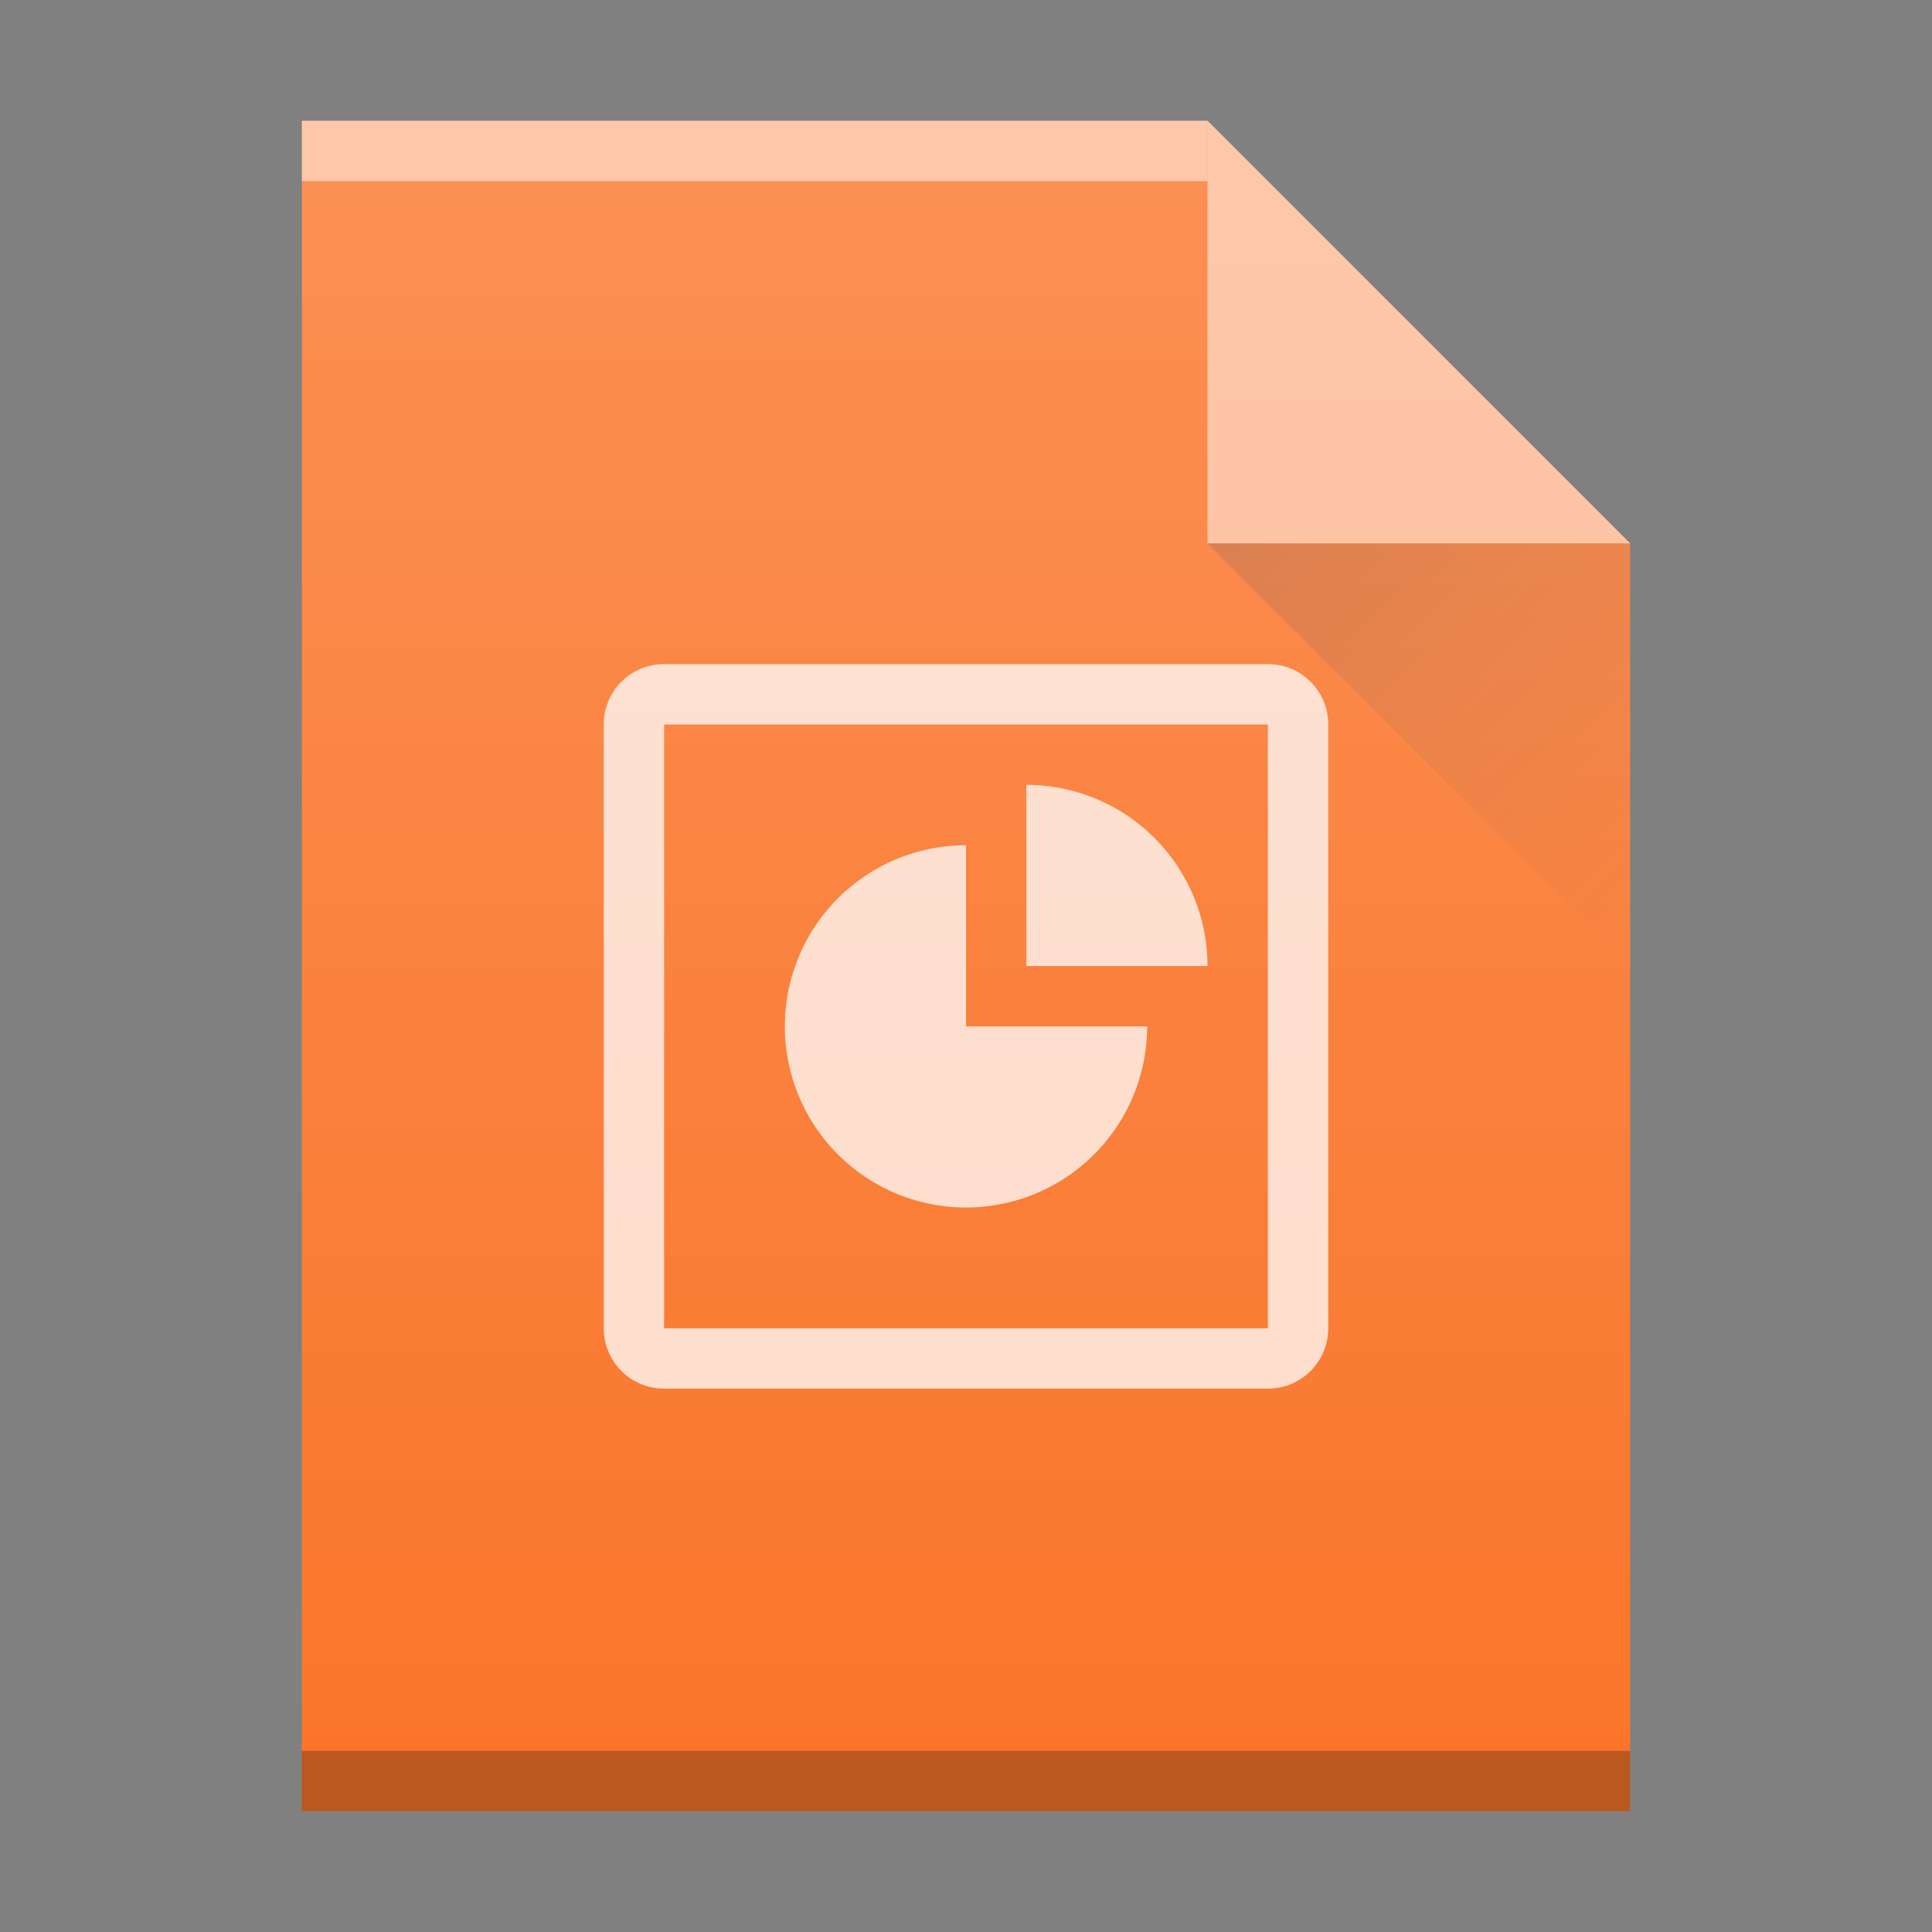 <svg height="32" width="32" xmlns="http://www.w3.org/2000/svg" xmlns:xlink="http://www.w3.org/1999/xlink"><rect width="100%" height="100%" fill="#808080" stroke="none"/><linearGradient id="a" gradientUnits="userSpaceOnUse" x1="404.57" x2="411.57" y1="524.8" y2="531.8"><stop offset="0" stop-color="#383e51"/><stop offset="1" stop-color="#655c6f" stop-opacity="0"/></linearGradient><linearGradient id="b" gradientTransform="translate(309.57 152.44)" gradientUnits="userSpaceOnUse" x2="0" y1="392.36" y2="365.36"><stop offset="0" stop-color="#fff" stop-opacity="0"/><stop offset="1" stop-color="#fff" stop-opacity=".2"/></linearGradient><g transform="translate(-384.57 -515.8)"><path d="m389.57 545.8v-28h15l7 7v21h-7z" fill="#fa752a"/><g transform="scale(1 -1)"><path d="m389.57-518.8h15v1h-15z" fill="#fff" opacity=".5"/><path d="m389.57-545.8h22v1h-22z" opacity=".25"/></g><g fill-rule="evenodd"><path d="m411.57 524.8-7-7v7z" fill="#fff" opacity=".5"/><path d="m411.57 531.8-7-7h7z" fill="url(#a)" opacity=".2"/></g><path d="m395.57 526.8c-.554 0-1 .446-1 1v10c0 .554.446 1 1 1h10c.554 0 1-.446 1-1v-10c0-.554-.446-1-1-1zm0 1h10v10h-10zm6 1v3h3a3 3 0 0 0 -3-3m-1 1a3 3 0 0 0 -3 3 3 3 0 0 0 3 3 3 3 0 0 0 3-3h-3z" fill="#fff" opacity=".75"/><path d="m389.57 545.8v-28h15l7 7v21h-14z" fill="url(#b)"/></g></svg>